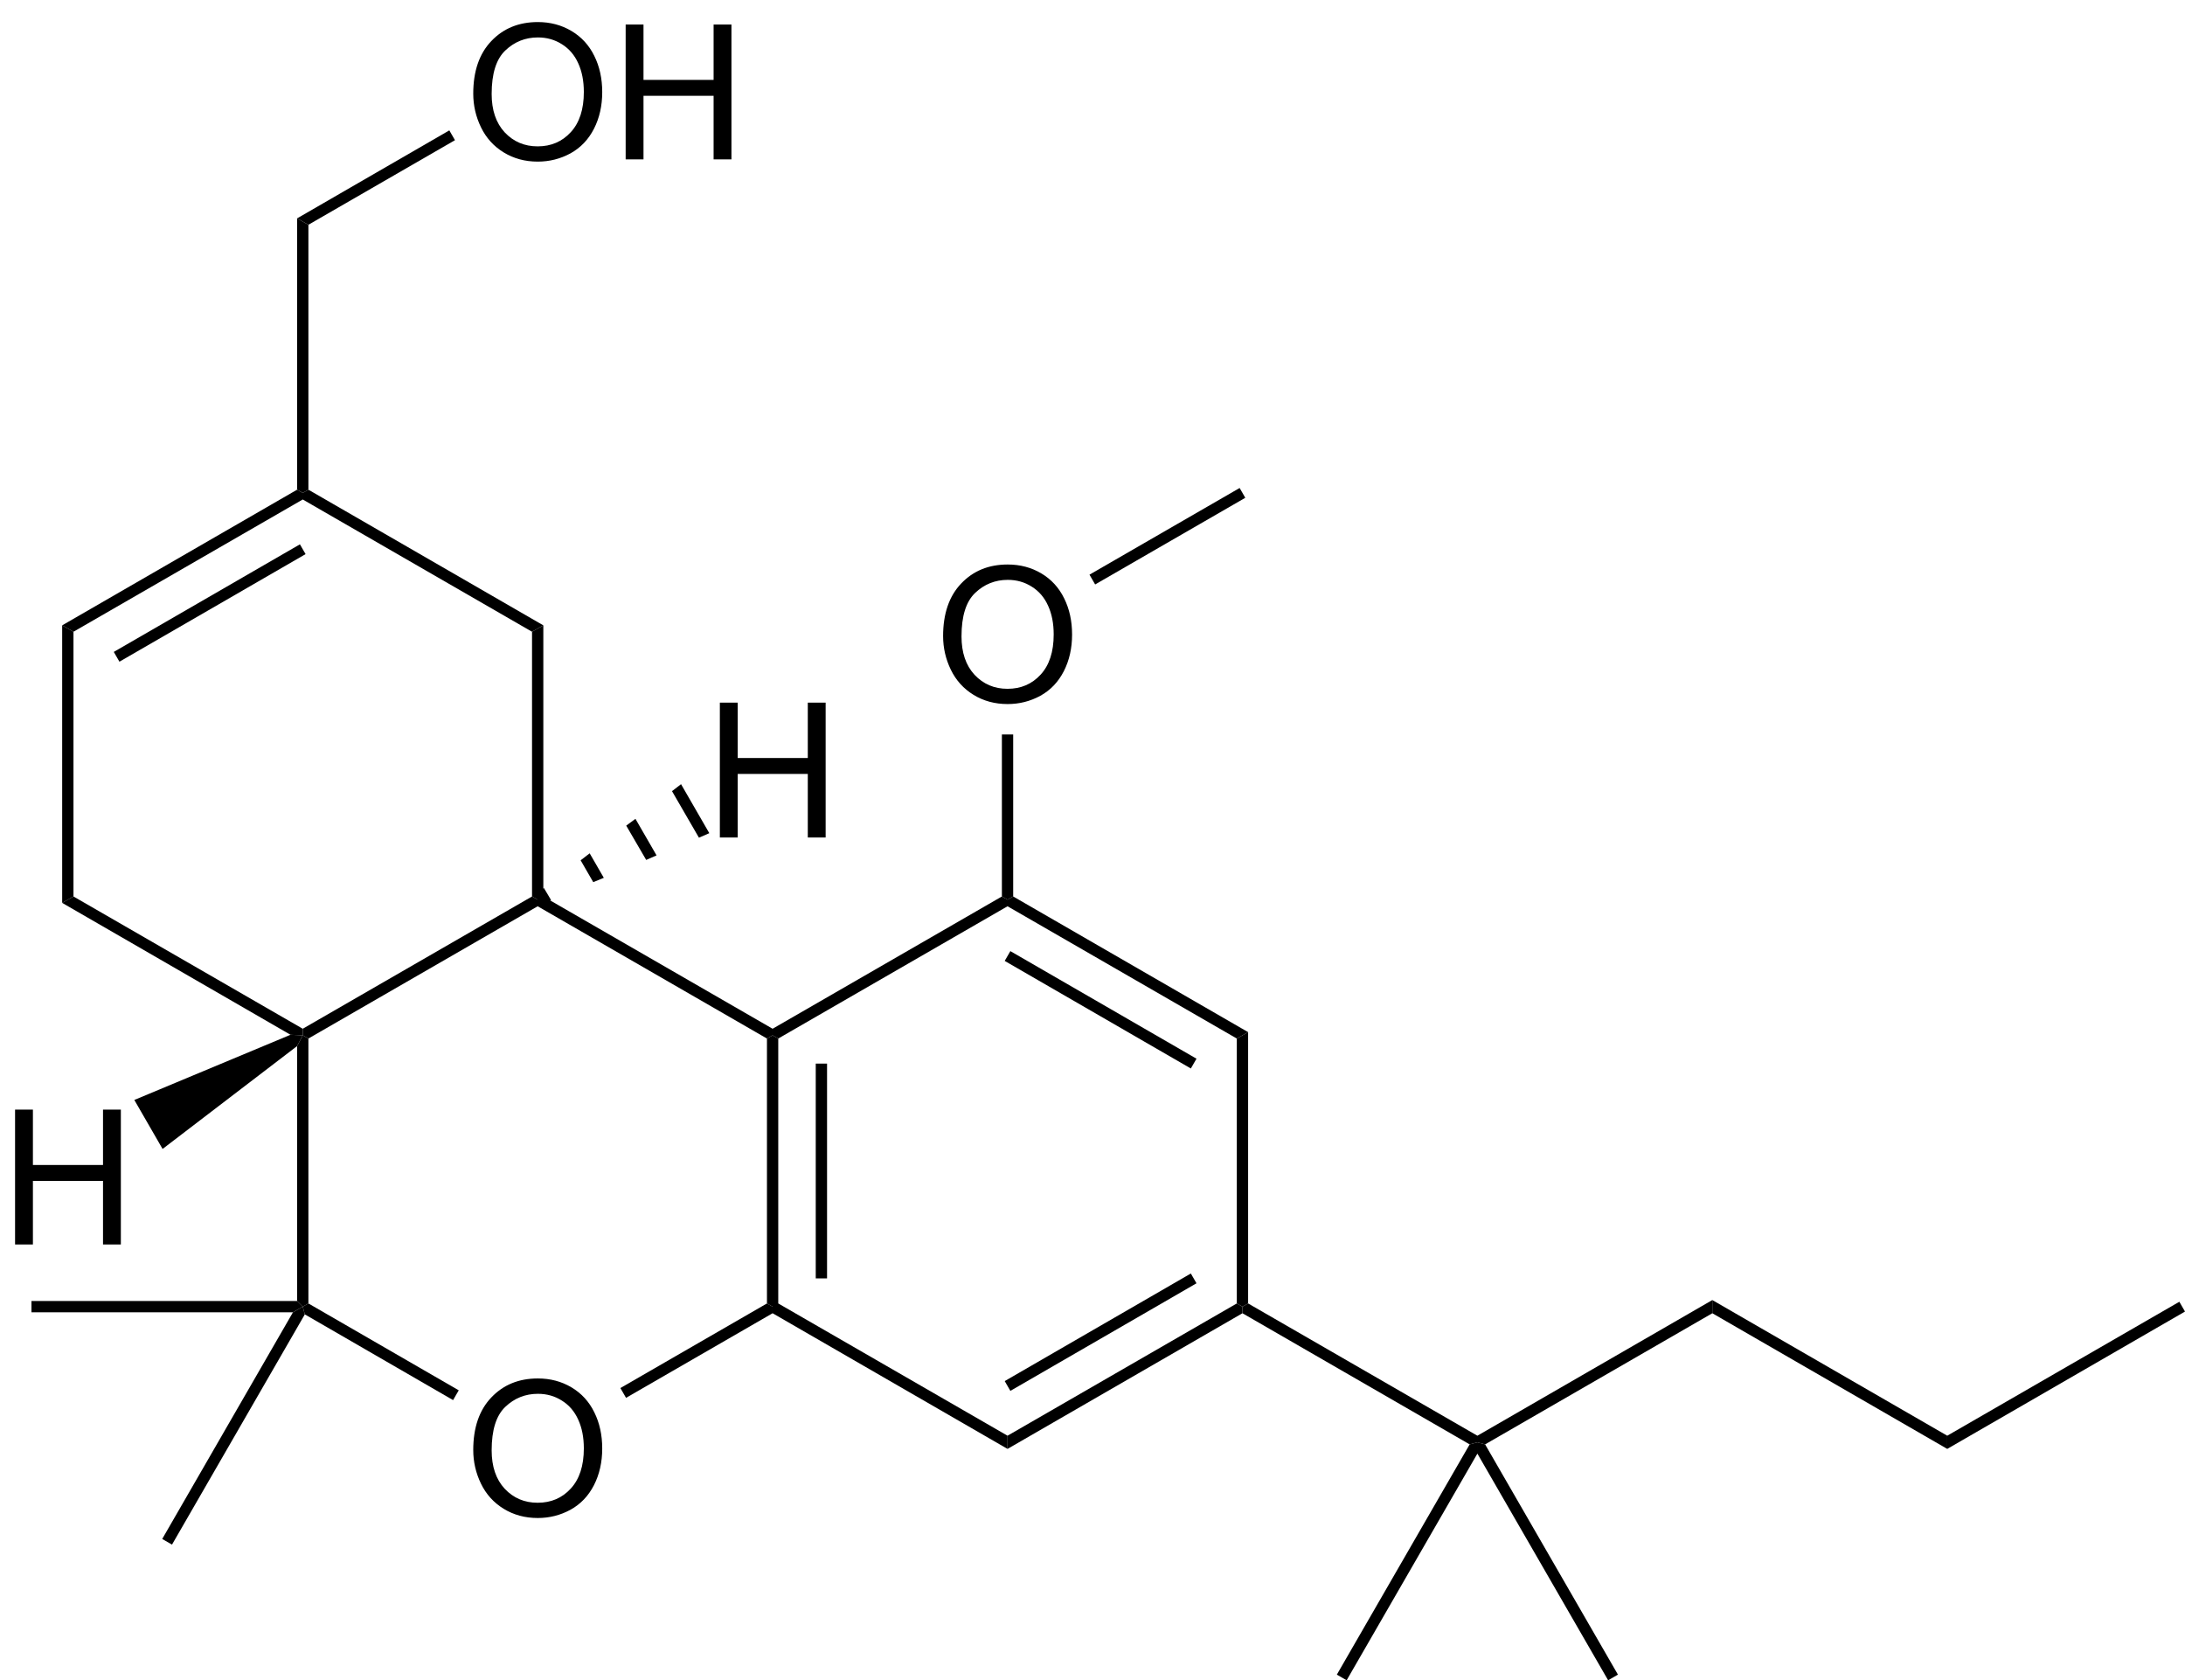 <?xml version="1.0" encoding="UTF-8"?><svg preserveAspectRatio="xMidYMid" viewBox="173.91 97.52 115.98 89.18" xmlns="http://www.w3.org/2000/svg" xmlns:cc="http://creativecommons.org/ns#" xmlns:dc="http://purl.org/dc/elements/1.1/" xmlns:rdf="http://www.w3.org/1999/02/22-rdf-syntax-ns#"><clipPath id="a"><rect x=".3" y=".3" width="539.4" height="719.15"/></clipPath><g clip-path="url(#a)"><path d="M239.86 167.22v-.35l.3-.17 12.17 7.02v.35l-.41.11zM252.74 174.18l-.41-.11v-.35l12.47-7.2v.7z" fill-rule="evenodd" shape-rendering="geometricPrecision" stroke-width="0"/><path d="m199.03 174.48q0-1.783 0.957-2.788 0.957-1.011 2.471-1.011 0.991 0 1.787 0.473 0.796 0.474 1.211 1.324 0.42 0.844 0.42 1.919 0 1.089-0.439 1.948-0.44 0.859-1.245 1.304-0.806 0.439-1.739 0.439-1.01 0-1.806-0.488t-1.206-1.333q-0.411-0.845-0.411-1.787zm0.977 0.014q0 1.294 0.693 2.041 0.699 0.743 1.748 0.743 1.07 0 1.758-0.752 0.694-0.752 0.694-2.134 0-0.874-0.298-1.524-0.293-0.654-0.865-1.01-0.566-0.362-1.274-0.362-1.006 0-1.733 0.694-0.723 0.688-0.723 2.304z"/><path d="m190.28 166.7-0.3 0.17-0.3-0.3v-13.53l0.3-0.57 0.3 0.17z" fill-rule="evenodd" shape-rendering="geometricPrecision" stroke-width="0"/><path d="M190.28 152.64l-.3-.17v-.35l12.17-7.02.3.17v.35zM202.45 145.62v-.35l.3-.17 12.17 7.02v.35l-.3.17zM215.22 152.64l-.3-.17v-.35l12.17-7.02.3.17v.35zM227.39 145.62v-.35l.3-.17 12.47 7.2-.6.34z" fill-rule="evenodd" shape-rendering="geometricPrecision" stroke-width="0"/><path d="m227.39 148.26 9.88 5.71" stroke="#000" stroke-width=".6"/><path d="m239.56 152.64 0.6-0.34v14.4l-0.3 0.17-0.3-0.17z" fill-rule="evenodd" shape-rendering="geometricPrecision" stroke-width="0"/><path d="m239.56 166.7 0.3 0.17v0.35l-12.47 7.2v-0.7z" fill-rule="evenodd" shape-rendering="geometricPrecision" stroke-width="0"/><path d="m237.27 165.37-9.88 5.71" stroke="#000" stroke-width=".6"/><path d="M227.39 173.72v.7l-12.47-7.2v-.35l.3-.17zM214.62 152.64l.3-.17.3.17v14.06l-.3.17-.3-.17z" fill-rule="evenodd" shape-rendering="geometricPrecision" stroke-width="0"/><path d="m217.51 153.97v11.4" stroke="#000" stroke-width=".6"/><path d="M214.62 166.7l.3.17v.35l-7.78 4.49-.3-.52zM190.09 167.28l-.11-.41.3-.17 7.98 4.61-.3.52zM202.75 130.71l-.6.34-12.17-7.02v-.35l.3-.17zM189.68 123.51l.3.17v.35l-12.17 7.02-.6-.34z" fill-rule="evenodd" shape-rendering="geometricPrecision" stroke-width="0"/><path d="m189.98 126.67-9.88 5.71" stroke="#000" stroke-width=".6"/><path d="m177.21 130.71 0.6 0.34v14.05l-0.6 0.34z" fill-rule="evenodd" shape-rendering="geometricPrecision" stroke-width="0"/><path d="M177.21 145.44l.6-.34 12.17 7.02v.35l-.65-.03zM202.15 131.05l.6-.34v14.39l-.3.17-.3-.17zM189.46 167.17l.52-.3.11.41-7.05 12.22-.52-.3z" fill-rule="evenodd" shape-rendering="geometricPrecision" stroke-width="0"/><path d="M189.68 166.57l.3.3-.52.3h-13.88v-.6zM189.68 109.11l.6.34v14.06l-.3.17-.3-.17z" fill-rule="evenodd" shape-rendering="geometricPrecision" stroke-width="0"/><path d="m174.71 163.57v-7.158h0.947v2.939h3.721v-2.939h0.947v7.158h-0.947v-3.374h-3.721v3.374z"/><path d="m189.33 152.44 0.65 0.03-0.3 0.57-7.14 5.46-1.5-2.6z" fill-rule="evenodd" shape-rendering="geometricPrecision" stroke-width="0"/><path d="m212.12 141.97v-7.158h0.947v2.939h3.721v-2.939h0.947v7.158h-0.947v-3.374h-3.721v3.374z"/><path d="M202.6 145.53l-.3-.52.48-.36.38.64zM205.4 144.34l-.67-1.16.48-.37.75 1.3zM208.21 143.16l-1.06-1.82.49-.36 1.12 1.94zM211.01 141.98l-1.43-2.47.48-.37 1.5 2.6z" fill-rule="evenodd" shape-rendering="geometricPrecision" stroke-width="0"/><path d="M199.03 102.49q0-1.783.957-2.788.957-1.011 2.471-1.011.991 0 1.787.474.796.474 1.211 1.323.42.844.42 1.919 0 1.089-.439 1.948-.44.859-1.245 1.304-.806.439-1.739.439-1.01 0-1.806-.488t-1.206-1.333q-.411-.845-.411-1.787zm.977.014q0 1.294.693 2.041.699.743 1.748.743 1.07 0 1.758-.752.694-.752.694-2.134 0-.874-.298-1.524-.293-.654-.865-1.01-.566-.361-1.274-.361-1.006 0-1.733.694-.723.688-.723 2.304zM207.12 105.98v-7.158h.947v2.939h3.721v-2.939h.947v7.158h-.947v-3.374h-3.721v3.374z"/><path d="M190.28 109.45l-.6-.34 8.08-4.67.3.52zM251.92 174.18l.41-.11v.6l-6.94 12.03-.52-.3zM252.33 174.67v-.6l.41.11 7.05 12.22-.52.3z" fill-rule="evenodd" shape-rendering="geometricPrecision" stroke-width="0"/><path d="m223.97 131.28q0-1.783 0.957-2.788 0.957-1.011 2.471-1.011 0.991 0 1.787 0.473 0.796 0.474 1.211 1.324 0.42 0.844 0.42 1.919 0 1.089-0.439 1.948-0.44 0.859-1.245 1.304-0.806 0.439-1.739 0.439-1.01 0-1.806-0.488t-1.206-1.333q-0.411-0.845-0.411-1.787zm0.977 0.014q0 1.294 0.693 2.041 0.699 0.743 1.748 0.743 1.07 0 1.758-0.752 0.694-0.752 0.694-2.134 0-0.874-0.298-1.524-0.293-0.654-0.865-1.01-0.566-0.362-1.274-0.362-1.006 0-1.733 0.694-0.723 0.688-0.723 2.304z"/><path d="M227.69 145.1l-.3.17-.3-.17v-8.6h.6zM232.04 128.54l-.3-.52 7.97-4.6.3.52zM264.8 167.22v-.7l12.47 7.2v.7z" fill-rule="evenodd" shape-rendering="geometricPrecision" stroke-width="0"/><path d="m277.27 174.42v-0.7l12.32-7.11 0.3 0.52z" fill-rule="evenodd" shape-rendering="geometricPrecision" stroke-width="0"/></g></svg>